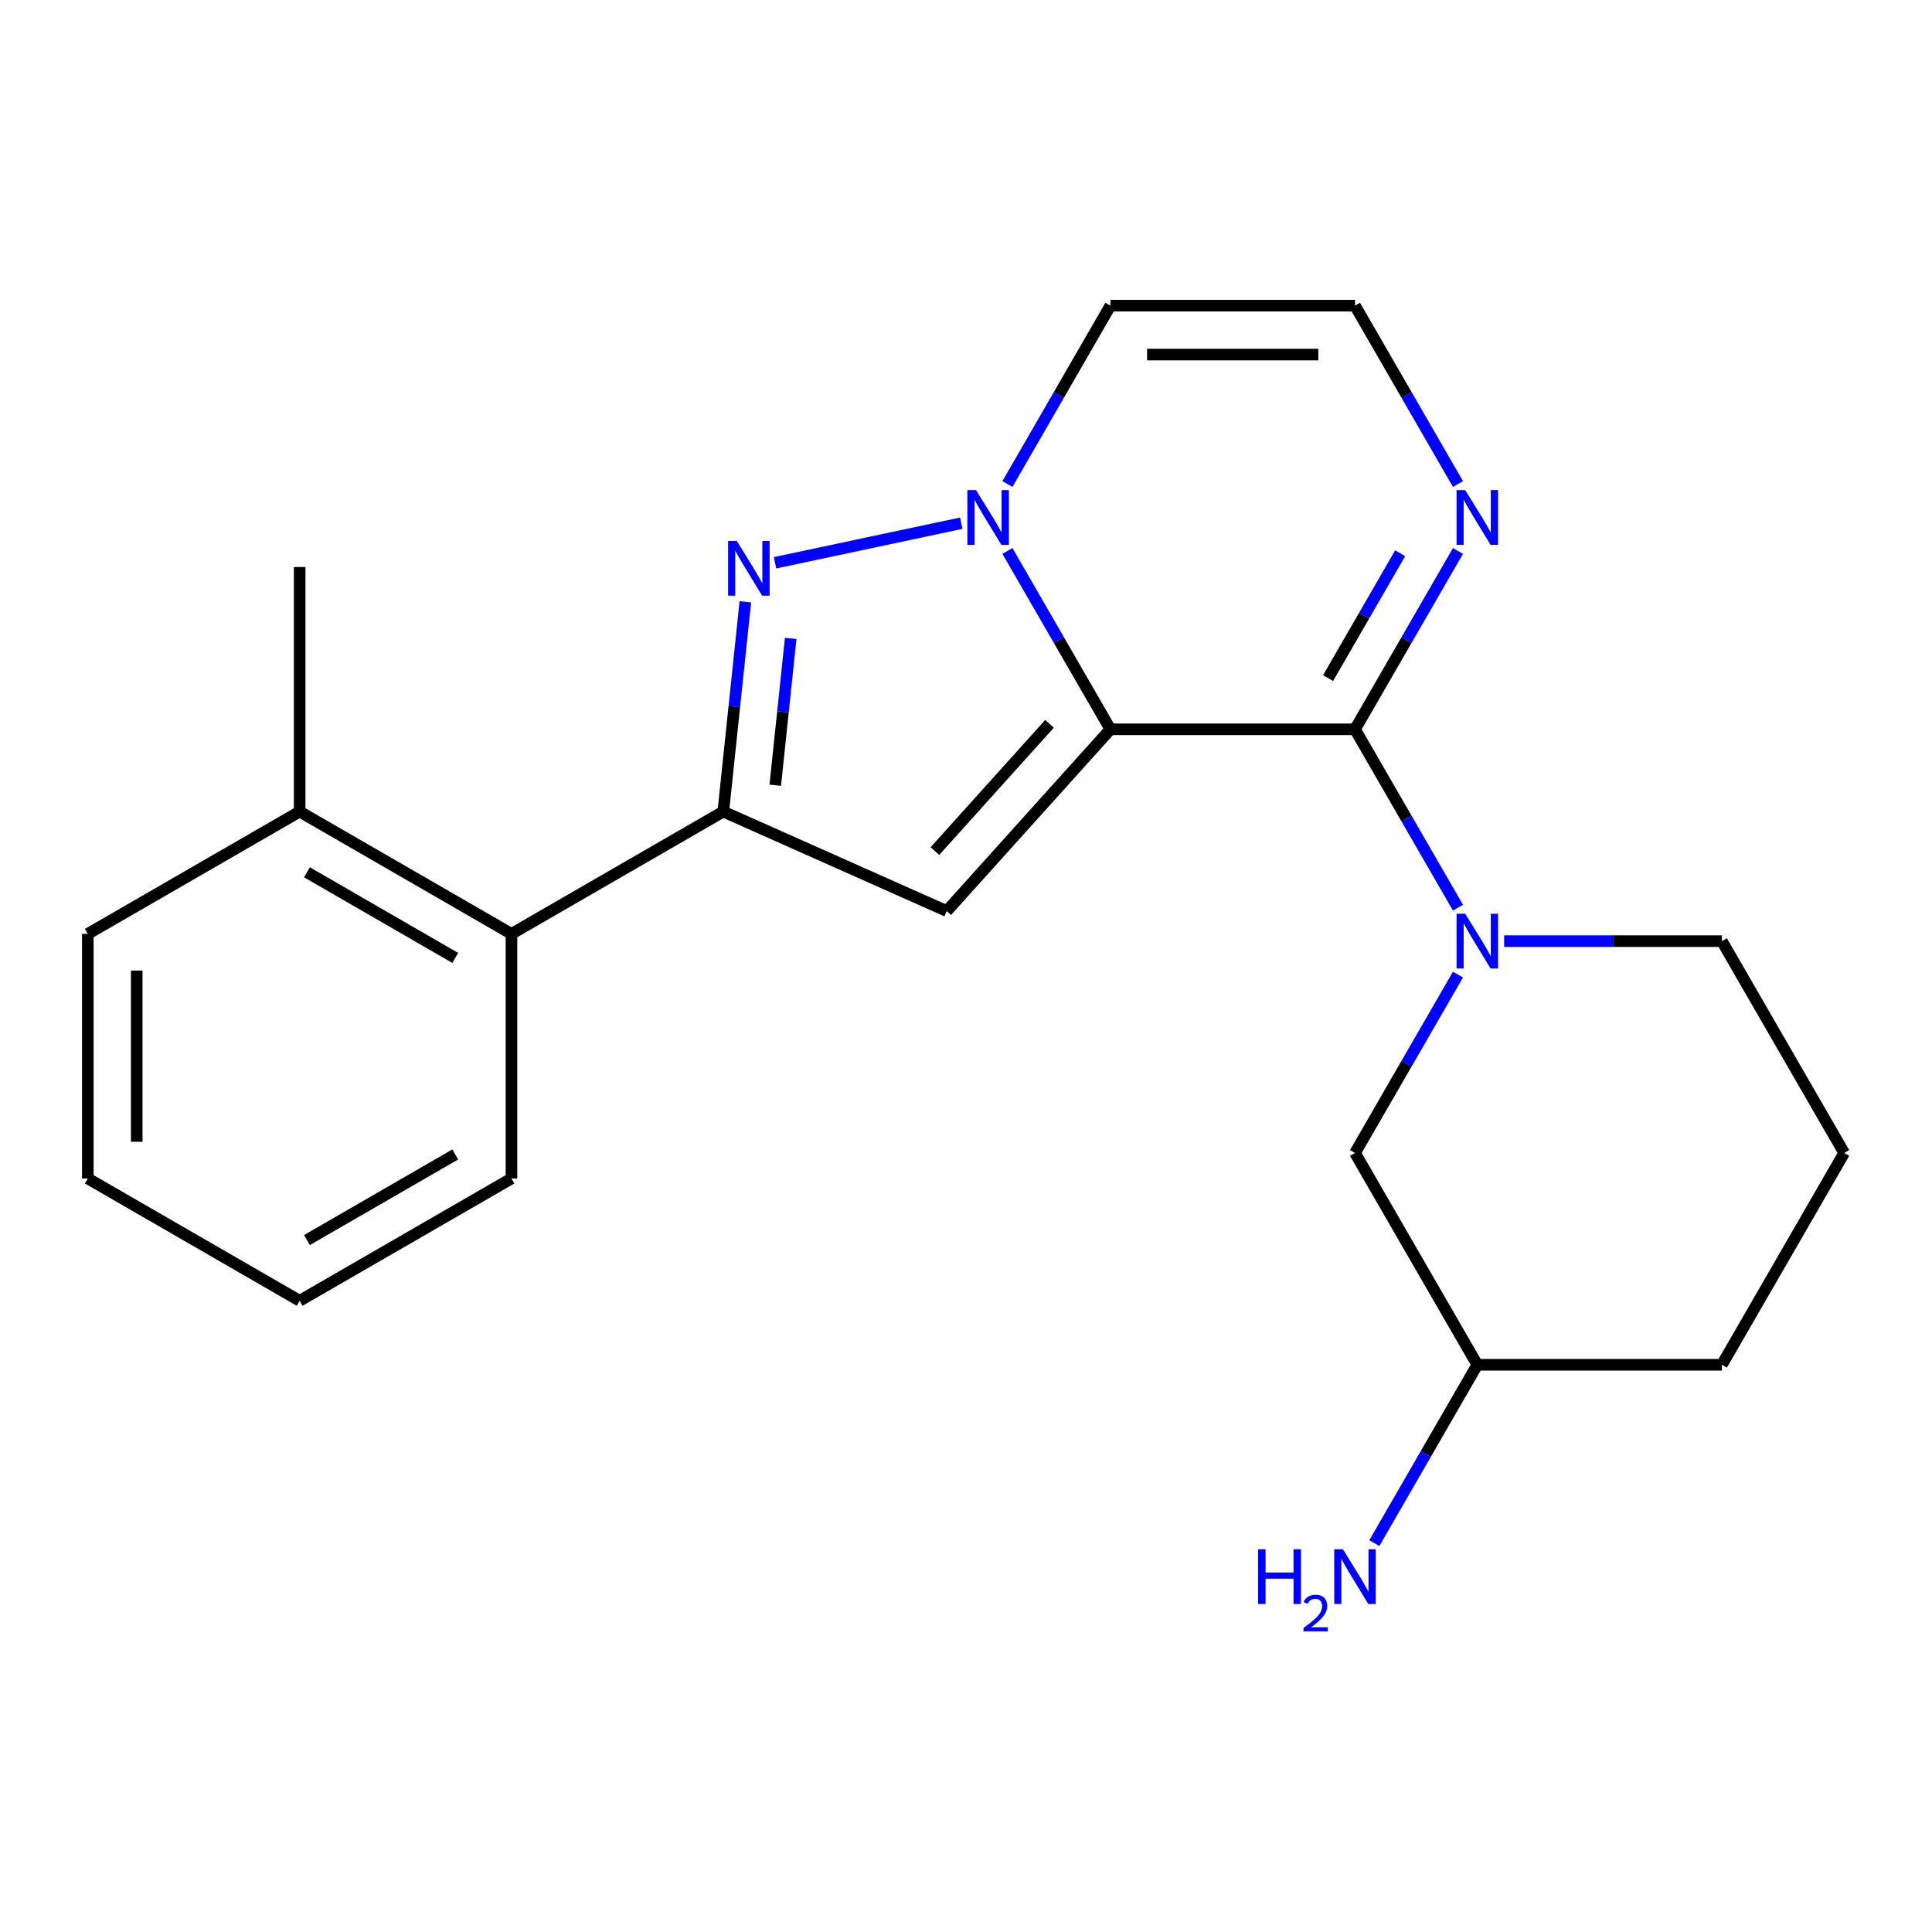 <?xml version='1.0' encoding='iso-8859-1'?>
<svg version='1.1' baseProfile='full'
              xmlns='http://www.w3.org/2000/svg'
                      xmlns:rdkit='http://www.rdkit.org/xml'
                      xmlns:xlink='http://www.w3.org/1999/xlink'
                  xml:space='preserve'
width='1000px' height='1000px' viewBox='0 0 1000 1000'>
<!-- END OF HEADER -->
<rect style='opacity:1.0;fill:#FFFFFF;stroke:none' width='1000' height='1000' x='0' y='0'> </rect>
<path class='bond-0' d='M 574.742,377.488 L 548.093,331.33' style='fill:none;fill-rule:evenodd;stroke:#000000;stroke-width:6px;stroke-linecap:butt;stroke-linejoin:miter;stroke-opacity:1' />
<path class='bond-0' d='M 548.093,331.33 L 521.444,285.173' style='fill:none;fill-rule:evenodd;stroke:#0000FF;stroke-width:6px;stroke-linecap:butt;stroke-linejoin:miter;stroke-opacity:1' />
<path class='bond-1' d='M 574.742,377.488 L 701.343,377.488' style='fill:none;fill-rule:evenodd;stroke:#000000;stroke-width:6px;stroke-linecap:butt;stroke-linejoin:miter;stroke-opacity:1' />
<path class='bond-2' d='M 574.742,377.488 L 490.03,471.57' style='fill:none;fill-rule:evenodd;stroke:#000000;stroke-width:6px;stroke-linecap:butt;stroke-linejoin:miter;stroke-opacity:1' />
<path class='bond-2' d='M 543.219,374.657 L 483.92,440.515' style='fill:none;fill-rule:evenodd;stroke:#000000;stroke-width:6px;stroke-linecap:butt;stroke-linejoin:miter;stroke-opacity:1' />
<path class='bond-3' d='M 497.537,270.803 L 401.157,291.29' style='fill:none;fill-rule:evenodd;stroke:#0000FF;stroke-width:6px;stroke-linecap:butt;stroke-linejoin:miter;stroke-opacity:1' />
<path class='bond-7' d='M 521.444,250.523 L 548.093,204.365' style='fill:none;fill-rule:evenodd;stroke:#0000FF;stroke-width:6px;stroke-linecap:butt;stroke-linejoin:miter;stroke-opacity:1' />
<path class='bond-7' d='M 548.093,204.365 L 574.742,158.208' style='fill:none;fill-rule:evenodd;stroke:#000000;stroke-width:6px;stroke-linecap:butt;stroke-linejoin:miter;stroke-opacity:1' />
<path class='bond-5' d='M 701.343,377.488 L 727.992,423.645' style='fill:none;fill-rule:evenodd;stroke:#000000;stroke-width:6px;stroke-linecap:butt;stroke-linejoin:miter;stroke-opacity:1' />
<path class='bond-5' d='M 727.992,423.645 L 754.641,469.802' style='fill:none;fill-rule:evenodd;stroke:#0000FF;stroke-width:6px;stroke-linecap:butt;stroke-linejoin:miter;stroke-opacity:1' />
<path class='bond-6' d='M 701.343,377.488 L 727.992,331.33' style='fill:none;fill-rule:evenodd;stroke:#000000;stroke-width:6px;stroke-linecap:butt;stroke-linejoin:miter;stroke-opacity:1' />
<path class='bond-6' d='M 727.992,331.33 L 754.641,285.173' style='fill:none;fill-rule:evenodd;stroke:#0000FF;stroke-width:6px;stroke-linecap:butt;stroke-linejoin:miter;stroke-opacity:1' />
<path class='bond-6' d='M 687.41,350.98 L 706.064,318.67' style='fill:none;fill-rule:evenodd;stroke:#000000;stroke-width:6px;stroke-linecap:butt;stroke-linejoin:miter;stroke-opacity:1' />
<path class='bond-6' d='M 706.064,318.67 L 724.719,286.36' style='fill:none;fill-rule:evenodd;stroke:#0000FF;stroke-width:6px;stroke-linecap:butt;stroke-linejoin:miter;stroke-opacity:1' />
<path class='bond-4' d='M 490.03,471.57 L 374.374,420.077' style='fill:none;fill-rule:evenodd;stroke:#000000;stroke-width:6px;stroke-linecap:butt;stroke-linejoin:miter;stroke-opacity:1' />
<path class='bond-22' d='M 385.786,311.495 L 380.08,365.786' style='fill:none;fill-rule:evenodd;stroke:#0000FF;stroke-width:6px;stroke-linecap:butt;stroke-linejoin:miter;stroke-opacity:1' />
<path class='bond-22' d='M 380.08,365.786 L 374.374,420.077' style='fill:none;fill-rule:evenodd;stroke:#000000;stroke-width:6px;stroke-linecap:butt;stroke-linejoin:miter;stroke-opacity:1' />
<path class='bond-22' d='M 409.256,330.429 L 405.262,368.433' style='fill:none;fill-rule:evenodd;stroke:#0000FF;stroke-width:6px;stroke-linecap:butt;stroke-linejoin:miter;stroke-opacity:1' />
<path class='bond-22' d='M 405.262,368.433 L 401.267,406.436' style='fill:none;fill-rule:evenodd;stroke:#000000;stroke-width:6px;stroke-linecap:butt;stroke-linejoin:miter;stroke-opacity:1' />
<path class='bond-8' d='M 374.374,420.077 L 264.734,483.378' style='fill:none;fill-rule:evenodd;stroke:#000000;stroke-width:6px;stroke-linecap:butt;stroke-linejoin:miter;stroke-opacity:1' />
<path class='bond-10' d='M 754.641,504.452 L 727.992,550.61' style='fill:none;fill-rule:evenodd;stroke:#0000FF;stroke-width:6px;stroke-linecap:butt;stroke-linejoin:miter;stroke-opacity:1' />
<path class='bond-10' d='M 727.992,550.61 L 701.343,596.767' style='fill:none;fill-rule:evenodd;stroke:#000000;stroke-width:6px;stroke-linecap:butt;stroke-linejoin:miter;stroke-opacity:1' />
<path class='bond-12' d='M 778.549,487.127 L 834.897,487.127' style='fill:none;fill-rule:evenodd;stroke:#0000FF;stroke-width:6px;stroke-linecap:butt;stroke-linejoin:miter;stroke-opacity:1' />
<path class='bond-12' d='M 834.897,487.127 L 891.245,487.127' style='fill:none;fill-rule:evenodd;stroke:#000000;stroke-width:6px;stroke-linecap:butt;stroke-linejoin:miter;stroke-opacity:1' />
<path class='bond-9' d='M 754.641,250.523 L 727.992,204.365' style='fill:none;fill-rule:evenodd;stroke:#0000FF;stroke-width:6px;stroke-linecap:butt;stroke-linejoin:miter;stroke-opacity:1' />
<path class='bond-9' d='M 727.992,204.365 L 701.343,158.208' style='fill:none;fill-rule:evenodd;stroke:#000000;stroke-width:6px;stroke-linecap:butt;stroke-linejoin:miter;stroke-opacity:1' />
<path class='bond-23' d='M 574.742,158.208 L 701.343,158.208' style='fill:none;fill-rule:evenodd;stroke:#000000;stroke-width:6px;stroke-linecap:butt;stroke-linejoin:miter;stroke-opacity:1' />
<path class='bond-23' d='M 593.732,183.528 L 682.353,183.528' style='fill:none;fill-rule:evenodd;stroke:#000000;stroke-width:6px;stroke-linecap:butt;stroke-linejoin:miter;stroke-opacity:1' />
<path class='bond-11' d='M 264.734,483.378 L 155.094,420.077' style='fill:none;fill-rule:evenodd;stroke:#000000;stroke-width:6px;stroke-linecap:butt;stroke-linejoin:miter;stroke-opacity:1' />
<path class='bond-11' d='M 235.628,495.811 L 158.88,451.5' style='fill:none;fill-rule:evenodd;stroke:#000000;stroke-width:6px;stroke-linecap:butt;stroke-linejoin:miter;stroke-opacity:1' />
<path class='bond-16' d='M 264.734,483.378 L 264.734,609.979' style='fill:none;fill-rule:evenodd;stroke:#000000;stroke-width:6px;stroke-linecap:butt;stroke-linejoin:miter;stroke-opacity:1' />
<path class='bond-13' d='M 701.343,596.767 L 764.644,706.407' style='fill:none;fill-rule:evenodd;stroke:#000000;stroke-width:6px;stroke-linecap:butt;stroke-linejoin:miter;stroke-opacity:1' />
<path class='bond-17' d='M 155.094,420.077 L 155.094,293.476' style='fill:none;fill-rule:evenodd;stroke:#000000;stroke-width:6px;stroke-linecap:butt;stroke-linejoin:miter;stroke-opacity:1' />
<path class='bond-18' d='M 155.094,420.077 L 45.455,483.378' style='fill:none;fill-rule:evenodd;stroke:#000000;stroke-width:6px;stroke-linecap:butt;stroke-linejoin:miter;stroke-opacity:1' />
<path class='bond-15' d='M 891.245,487.127 L 954.545,596.767' style='fill:none;fill-rule:evenodd;stroke:#000000;stroke-width:6px;stroke-linecap:butt;stroke-linejoin:miter;stroke-opacity:1' />
<path class='bond-14' d='M 764.644,706.407 L 737.995,752.564' style='fill:none;fill-rule:evenodd;stroke:#000000;stroke-width:6px;stroke-linecap:butt;stroke-linejoin:miter;stroke-opacity:1' />
<path class='bond-14' d='M 737.995,752.564 L 711.346,798.721' style='fill:none;fill-rule:evenodd;stroke:#0000FF;stroke-width:6px;stroke-linecap:butt;stroke-linejoin:miter;stroke-opacity:1' />
<path class='bond-24' d='M 764.644,706.407 L 891.245,706.407' style='fill:none;fill-rule:evenodd;stroke:#000000;stroke-width:6px;stroke-linecap:butt;stroke-linejoin:miter;stroke-opacity:1' />
<path class='bond-19' d='M 954.545,596.767 L 891.245,706.407' style='fill:none;fill-rule:evenodd;stroke:#000000;stroke-width:6px;stroke-linecap:butt;stroke-linejoin:miter;stroke-opacity:1' />
<path class='bond-20' d='M 264.734,609.979 L 155.094,673.279' style='fill:none;fill-rule:evenodd;stroke:#000000;stroke-width:6px;stroke-linecap:butt;stroke-linejoin:miter;stroke-opacity:1' />
<path class='bond-20' d='M 235.628,597.546 L 158.88,641.856' style='fill:none;fill-rule:evenodd;stroke:#000000;stroke-width:6px;stroke-linecap:butt;stroke-linejoin:miter;stroke-opacity:1' />
<path class='bond-25' d='M 45.455,483.378 L 45.455,609.979' style='fill:none;fill-rule:evenodd;stroke:#000000;stroke-width:6px;stroke-linecap:butt;stroke-linejoin:miter;stroke-opacity:1' />
<path class='bond-25' d='M 70.775,502.368 L 70.775,590.989' style='fill:none;fill-rule:evenodd;stroke:#000000;stroke-width:6px;stroke-linecap:butt;stroke-linejoin:miter;stroke-opacity:1' />
<path class='bond-21' d='M 155.094,673.279 L 45.455,609.979' style='fill:none;fill-rule:evenodd;stroke:#000000;stroke-width:6px;stroke-linecap:butt;stroke-linejoin:miter;stroke-opacity:1' />
<path  class='atom-1' d='M 505.182 253.688
L 514.462 268.688
Q 515.382 270.168, 516.862 272.848
Q 518.342 275.528, 518.422 275.688
L 518.422 253.688
L 522.182 253.688
L 522.182 282.008
L 518.302 282.008
L 508.342 265.608
Q 507.182 263.688, 505.942 261.488
Q 504.742 259.288, 504.382 258.608
L 504.382 282.008
L 500.702 282.008
L 500.702 253.688
L 505.182 253.688
' fill='#0000FF'/>
<path  class='atom-4' d='M 381.347 280.01
L 390.627 295.01
Q 391.547 296.49, 393.027 299.17
Q 394.507 301.85, 394.587 302.01
L 394.587 280.01
L 398.347 280.01
L 398.347 308.33
L 394.467 308.33
L 384.507 291.93
Q 383.347 290.01, 382.107 287.81
Q 380.907 285.61, 380.547 284.93
L 380.547 308.33
L 376.867 308.33
L 376.867 280.01
L 381.347 280.01
' fill='#0000FF'/>
<path  class='atom-6' d='M 758.384 472.967
L 767.664 487.967
Q 768.584 489.447, 770.064 492.127
Q 771.544 494.807, 771.624 494.967
L 771.624 472.967
L 775.384 472.967
L 775.384 501.287
L 771.504 501.287
L 761.544 484.887
Q 760.384 482.967, 759.144 480.767
Q 757.944 478.567, 757.584 477.887
L 757.584 501.287
L 753.904 501.287
L 753.904 472.967
L 758.384 472.967
' fill='#0000FF'/>
<path  class='atom-7' d='M 758.384 253.688
L 767.664 268.688
Q 768.584 270.168, 770.064 272.848
Q 771.544 275.528, 771.624 275.688
L 771.624 253.688
L 775.384 253.688
L 775.384 282.008
L 771.504 282.008
L 761.544 265.608
Q 760.384 263.688, 759.144 261.488
Q 757.944 259.288, 757.584 258.608
L 757.584 282.008
L 753.904 282.008
L 753.904 253.688
L 758.384 253.688
' fill='#0000FF'/>
<path  class='atom-15' d='M 651.211 801.886
L 655.051 801.886
L 655.051 813.926
L 669.531 813.926
L 669.531 801.886
L 673.371 801.886
L 673.371 830.206
L 669.531 830.206
L 669.531 817.126
L 655.051 817.126
L 655.051 830.206
L 651.211 830.206
L 651.211 801.886
' fill='#0000FF'/>
<path  class='atom-15' d='M 674.743 829.213
Q 675.43 827.444, 677.067 826.467
Q 678.703 825.464, 680.974 825.464
Q 683.799 825.464, 685.383 826.995
Q 686.967 828.526, 686.967 831.246
Q 686.967 834.018, 684.907 836.605
Q 682.875 839.192, 678.651 842.254
L 687.283 842.254
L 687.283 844.366
L 674.691 844.366
L 674.691 842.598
Q 678.175 840.116, 680.235 838.268
Q 682.32 836.42, 683.323 834.757
Q 684.327 833.094, 684.327 831.378
Q 684.327 829.582, 683.429 828.579
Q 682.531 827.576, 680.974 827.576
Q 679.469 827.576, 678.466 828.183
Q 677.463 828.79, 676.75 830.137
L 674.743 829.213
' fill='#0000FF'/>
<path  class='atom-15' d='M 695.083 801.886
L 704.363 816.886
Q 705.283 818.366, 706.763 821.046
Q 708.243 823.726, 708.323 823.886
L 708.323 801.886
L 712.083 801.886
L 712.083 830.206
L 708.203 830.206
L 698.243 813.806
Q 697.083 811.886, 695.843 809.686
Q 694.643 807.486, 694.283 806.806
L 694.283 830.206
L 690.603 830.206
L 690.603 801.886
L 695.083 801.886
' fill='#0000FF'/>
</svg>
